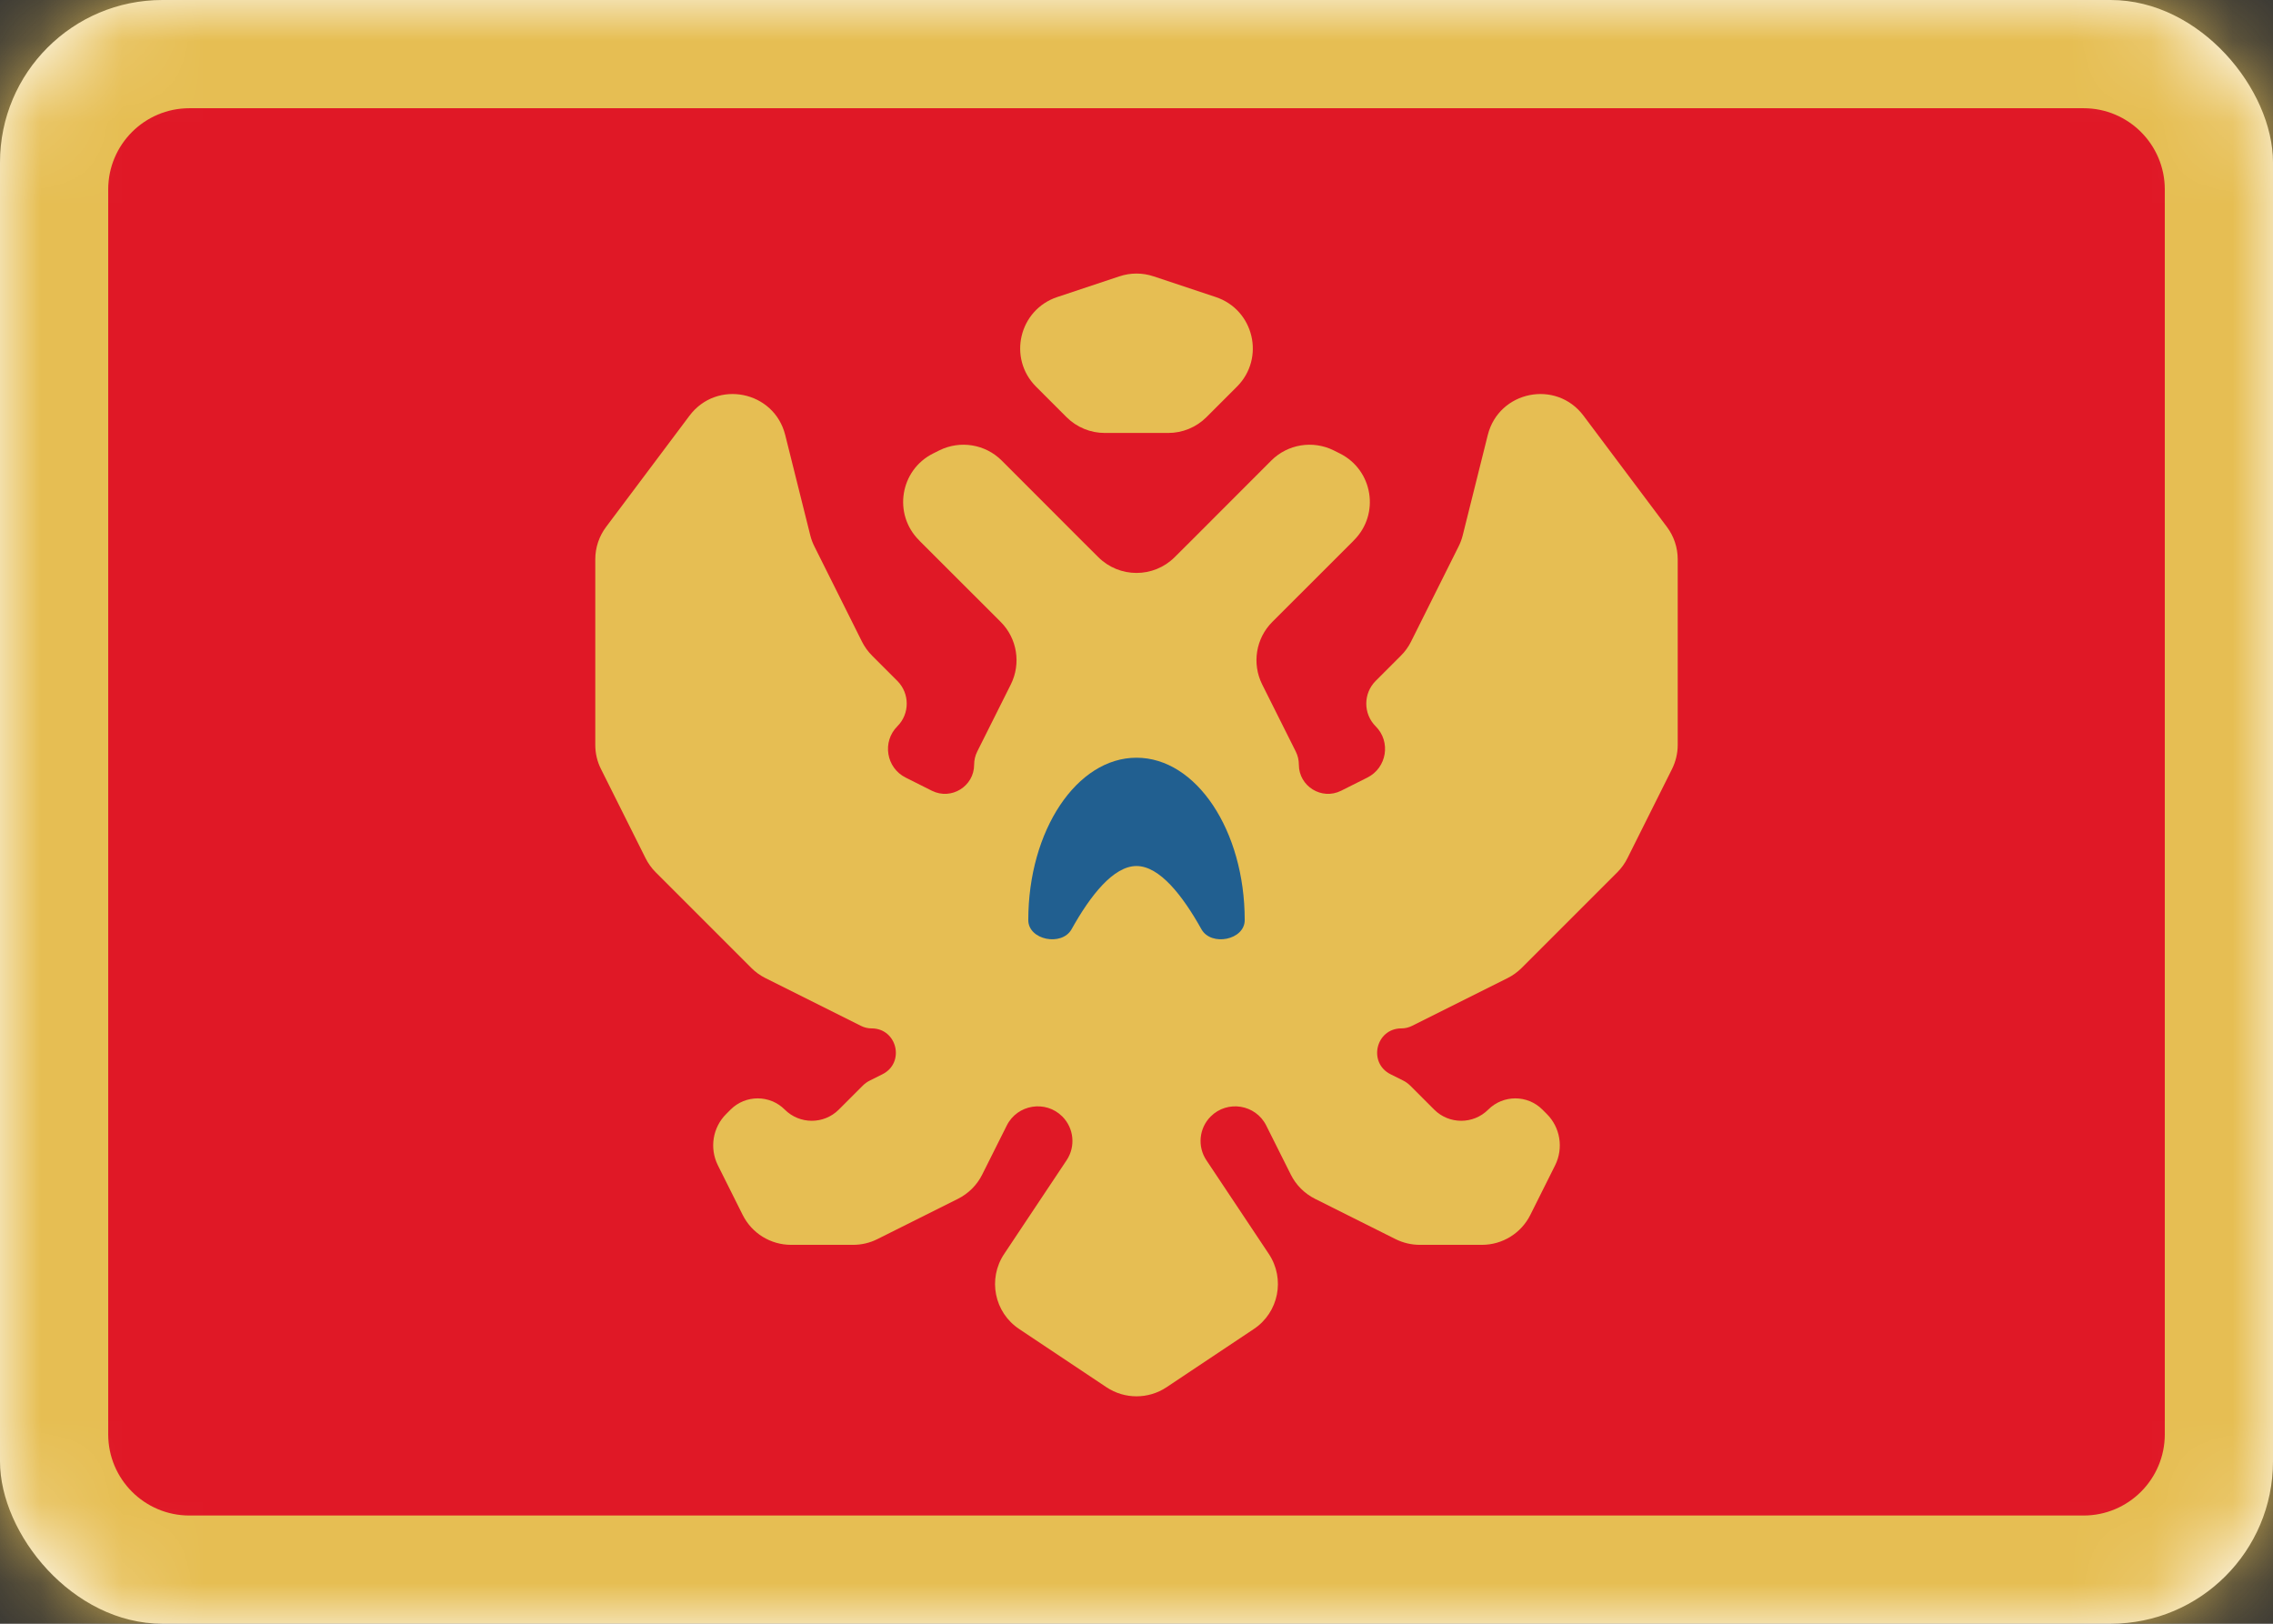<svg width="28" height="20" viewBox="0 0 28 20" fill="none" xmlns="http://www.w3.org/2000/svg">
<rect x="0" y="0" width="28" height="20" fill="#333333" stroke="none"/>
<rect width="28" height="20" rx="2" fill="white"/>
<mask id="mask0" mask-type="alpha" maskUnits="userSpaceOnUse" x="0" y="0" width="28" height="20">
<rect width="28" height="20" rx="2" fill="white"/>
</mask>
<g mask="url(#mask0)">
<rect width="28" height="20" fill="#E6BE53"/>
<path fill-rule="evenodd" clip-rule="evenodd" d="M1.333 17.667C1.333 18.219 1.781 18.667 2.333 18.667H25.667C26.219 18.667 26.667 18.219 26.667 17.667V2.333C26.667 1.781 26.219 1.333 25.667 1.333H2.333C1.781 1.333 1.333 1.781 1.333 2.333V17.667Z" fill="#E01826"/>
<path fill-rule="evenodd" clip-rule="evenodd" d="M13.023 3.659C12.553 3.816 12.412 4.412 12.763 4.763L13.138 5.138C13.263 5.263 13.433 5.333 13.61 5.333H14.39C14.567 5.333 14.737 5.263 14.862 5.138L15.237 4.763C15.588 4.412 15.447 3.816 14.977 3.659L14.211 3.404C14.074 3.358 13.926 3.358 13.789 3.404L13.023 3.659ZM14.471 6.862C14.211 7.122 13.789 7.122 13.529 6.862L13.333 6.667L12.34 5.673C12.137 5.47 11.827 5.42 11.57 5.548L11.494 5.586C11.087 5.79 10.999 6.332 11.321 6.654L11.333 6.667L12.327 7.66C12.53 7.863 12.58 8.173 12.452 8.43L12.038 9.257C12.013 9.307 12 9.362 12 9.418C12 9.685 11.719 9.859 11.48 9.74L11.157 9.578C10.916 9.458 10.864 9.136 11.054 8.946C11.208 8.792 11.208 8.542 11.054 8.387L10.743 8.076C10.693 8.026 10.65 7.967 10.618 7.903L10.033 6.732C10.011 6.689 9.994 6.643 9.982 6.596L9.673 5.359C9.537 4.814 8.83 4.671 8.493 5.121L7.467 6.489C7.38 6.604 7.333 6.745 7.333 6.889V9.176C7.333 9.279 7.357 9.382 7.404 9.474L7.952 10.57C7.984 10.634 8.026 10.693 8.076 10.743L9.257 11.924C9.307 11.974 9.366 12.016 9.43 12.048L10.604 12.635C10.645 12.656 10.691 12.667 10.737 12.667C11.052 12.667 11.152 13.091 10.87 13.232L10.716 13.309C10.683 13.325 10.653 13.347 10.628 13.372L10.333 13.667C10.149 13.851 9.851 13.851 9.667 13.667C9.483 13.483 9.184 13.483 9 13.667L8.946 13.721C8.779 13.887 8.738 14.142 8.843 14.353L9.149 14.965C9.262 15.191 9.493 15.333 9.745 15.333H10.509C10.613 15.333 10.715 15.309 10.807 15.263L11.801 14.766C11.93 14.701 12.035 14.597 12.099 14.468L12.402 13.863C12.532 13.603 12.88 13.546 13.086 13.752C13.23 13.896 13.252 14.122 13.139 14.291L12.37 15.445C12.165 15.752 12.248 16.166 12.555 16.37L13.63 17.087C13.854 17.236 14.146 17.236 14.37 17.087L15.445 16.37C15.752 16.166 15.834 15.752 15.63 15.445L14.861 14.291C14.748 14.122 14.77 13.896 14.914 13.752C15.12 13.546 15.468 13.603 15.598 13.863L15.901 14.468C15.965 14.597 16.07 14.701 16.199 14.766L17.192 15.263C17.285 15.309 17.387 15.333 17.491 15.333H18.255C18.507 15.333 18.738 15.191 18.851 14.965L19.157 14.353C19.262 14.142 19.221 13.887 19.054 13.721L19 13.667C18.816 13.483 18.517 13.483 18.333 13.667C18.149 13.851 17.851 13.851 17.667 13.667L17.372 13.372C17.346 13.347 17.317 13.325 17.284 13.309L17.13 13.232C16.848 13.091 16.948 12.667 17.263 12.667C17.309 12.667 17.355 12.656 17.396 12.635L18.57 12.048C18.634 12.016 18.692 11.974 18.743 11.924L19.924 10.743C19.974 10.693 20.016 10.634 20.048 10.57L20.596 9.474C20.642 9.382 20.667 9.279 20.667 9.176V6.889C20.667 6.745 20.62 6.604 20.533 6.489L19.507 5.121C19.17 4.671 18.463 4.814 18.327 5.359L18.018 6.596C18.006 6.643 17.989 6.689 17.967 6.732L17.382 7.903C17.35 7.967 17.308 8.026 17.257 8.076L16.946 8.387C16.792 8.542 16.792 8.792 16.946 8.946C17.137 9.136 17.084 9.458 16.843 9.578L16.52 9.74C16.281 9.859 16 9.685 16 9.418C16 9.362 15.987 9.307 15.962 9.257L15.548 8.43C15.42 8.173 15.47 7.863 15.673 7.66L16.667 6.667L16.679 6.654C17.001 6.332 16.913 5.79 16.506 5.586L16.43 5.548C16.173 5.42 15.863 5.47 15.66 5.673L14.667 6.667L14.471 6.862Z" fill="#E6BE53"/>
<path fill-rule="evenodd" clip-rule="evenodd" d="M12.667 11.333C12.667 11.579 13.08 11.66 13.2 11.446C13.432 11.03 13.716 10.667 14 10.667C14.284 10.667 14.568 11.03 14.8 11.446C14.92 11.66 15.333 11.579 15.333 11.333C15.333 10.229 14.736 9.333 14 9.333C13.264 9.333 12.667 10.229 12.667 11.333Z" fill="#215F90"/>
</g>
</svg>
